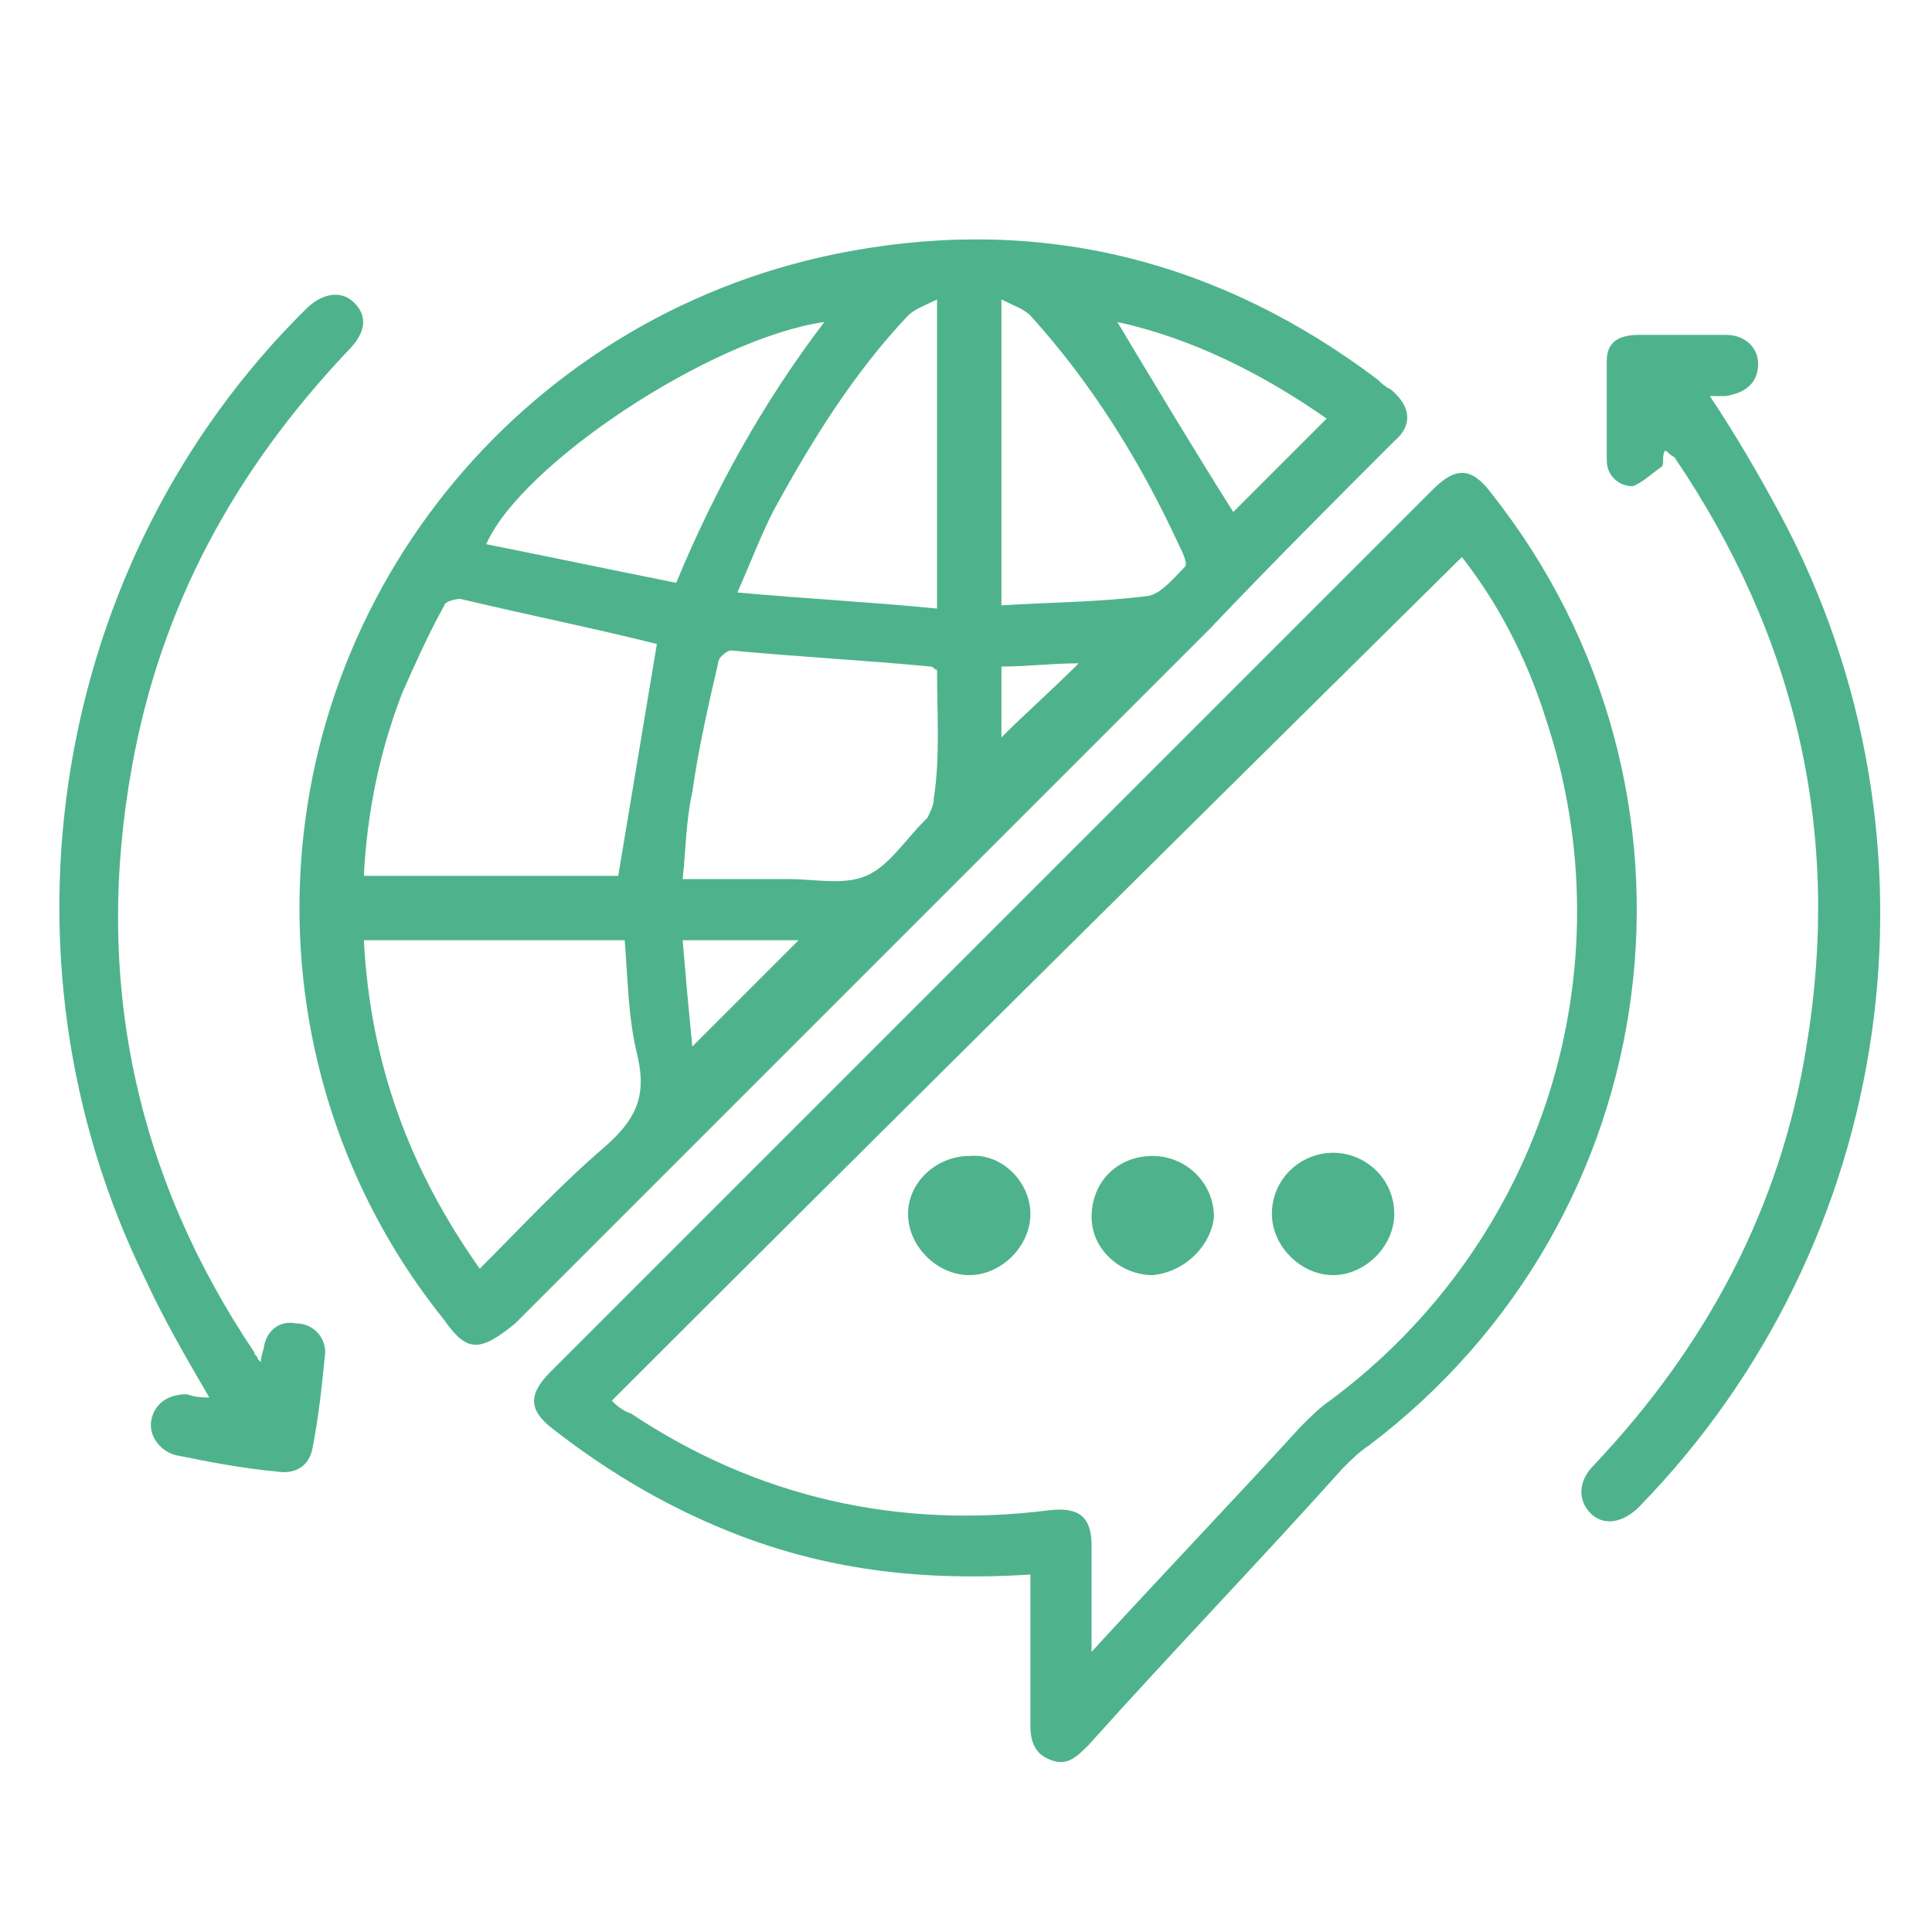 <?xml version="1.0" encoding="utf-8"?>
<!-- Generator: Adobe Illustrator 26.3.1, SVG Export Plug-In . SVG Version: 6.00 Build 0)  -->
<svg version="1.1" id="Layer_1" xmlns="http://www.w3.org/2000/svg" xmlns:xlink="http://www.w3.org/1999/xlink" x="0px" y="0px"
	 viewBox="0 0 60 60" style="enable-background:new 0 0 60 60;" xml:space="preserve">
<style type="text/css">
	.st0{fill:none;}
	.st1{fill:#4EB38D;}
</style>
<rect x="85.1" y="-95" class="st0" width="57.9" height="57.9"/>
<g id="sGo5BY">
	<path class="st1" d="M100.5-60h3.2c1.9,0,3.5,1.2,4.1,3c0.1,0.4,0.2,0.8,0.2,1.2c0,2.8,0,5.7,0,8.5c0,1.8-1.4,3.2-3.2,3.2
		c-1.8,0-3.2-1.4-3.2-3.2l0,0c0-2,0-3.9,0-5.9v-0.4h-5.4c-2.3,0-4.2-1.9-4.2-4.2c0-3.2,0-6.3,0-9.5c0-1.9,1.1-3.5,2.9-4.1
		c2.2-0.8,4.5,0.4,5.3,2.6v0.1c0.2,0.5,0.3,1.1,0.3,1.6c0,2.2,0,4.5,0,6.8V-60z M94.2-62.7L94.2-62.7v4.6c-0.1,1.2,0.8,2.2,1.9,2.3
		c0.1,0,0.2,0,0.4,0h6.1c0.6-0.1,1.1,0.4,1.2,0.9c0,0.1,0,0.1,0,0.2v7.2c0,0.5,0.2,0.9,0.7,1.1c0.5,0.2,1.2,0,1.4-0.5
		c0.1-0.2,0.1-0.3,0.1-0.5c0-2.8,0-5.5,0-8.3c0.1-1.2-0.8-2.2-2-2.3c-0.1,0-0.3,0-0.4,0c-1.3,0-2.6,0-3.9,0c-0.6,0.1-1.2-0.4-1.3-1
		c0-0.1,0-0.2,0-0.3c0-1.9,0-3.8,0-5.6c0-0.8,0-1.7,0-2.5c0-1-0.6-1.8-1.4-2.2c-1.1-0.4-2.3,0.2-2.7,1.3c-0.1,0.2-0.1,0.5-0.1,0.8
		C94.1-65.8,94.2-64.2,94.2-62.7z"/>
	<path class="st1" d="M128.2-60v-0.4c0-2.3,0-4.6,0-6.9c0-2.1,1.5-3.8,3.5-4.3c2.3-0.4,4.6,1.1,5,3.4v0.1c0,0.3,0.1,0.6,0.1,0.9
		c0,3.1,0,6.2,0,9.3c0,2.3-1.9,4.2-4.2,4.2h-5.4v0.4c0,2,0,4,0,6c0,1.8-1.4,3.2-3.2,3.2c-1.8,0-3.2-1.4-3.2-3.2l0,0
		c0-2.9,0-5.7,0-8.5c0-2.4,1.9-4.3,4.2-4.3l0,0L128.2-60L128.2-60z M134.6-62.7L134.6-62.7c0-1.6,0-3.1,0-4.7
		c0.1-1.1-0.8-2.1-1.9-2.2c-1.1-0.2-2.1,0.6-2.3,1.7l0,0c0,0.2,0,0.5,0,0.8c0,2.7,0,5.3,0,8c0.1,0.6-0.3,1.2-0.9,1.2
		c-0.1,0-0.2,0-0.3,0c-1.3,0-2.7,0-4,0c-1.2-0.1-2.1,0.8-2.2,2l0,0c0,2.9,0,5.8,0,8.7c0,0.5,0.3,0.9,0.7,1c0.5,0.2,1.1-0.1,1.4-0.6
		c0.1-0.1,0.1-0.3,0.1-0.5c0-2.4,0-4.8,0-7.2c-0.1-0.6,0.3-1.2,0.9-1.3c0.1,0,0.2,0,0.3,0h6.1c1.2,0.1,2.2-0.8,2.3-2
		c0-0.1,0-0.2,0-0.3L134.6-62.7z"/>
	<path class="st1" d="M106.9-64.3v-0.4c0-1.5,0-3,0.1-4.6c0.3-2.8,2.4-5.1,5.2-5.5c1.7-0.3,3.5-0.3,5.2,0.2c2.6,0.8,4.4,3.2,4.5,6
		c0,1.3,0,2.6,0,3.9v0.4h3.1c0.5,0,0.9,0.2,1.1,0.7c0.2,0.4,0.1,0.8-0.2,1.1c-0.2,0.2-0.5,0.4-0.9,0.3h-21.2c-0.6,0-1.1-0.4-1.1-1
		c0-0.2,0-0.4,0.1-0.5c0.2-0.4,0.6-0.7,1.1-0.7h2.8L106.9-64.3z M109.1-64.3h10.6c0-1.5,0-2.9,0-4.3c0-2-1.4-3.7-3.4-4
		c-1-0.1-2-0.2-3-0.1c-2.3,0-4.2,1.9-4.2,4.2v0.1V-64.3L109.1-64.3z"/>
	<path class="st1" d="M89.9-60.8c0,1.5,0,2.9,0,4.4c0.1,2.5,2,4.6,4.5,4.8c1.2,0.1,2.5,0,3.7,0.1c0.2,0,0.4,0,0.6,0.1
		c0.5,0.1,0.8,0.6,0.7,1.1c0,0.5-0.4,0.9-0.9,0.9c-1.6,0.1-3.2,0-4.7-0.1c-3.1-0.6-5.4-3.1-5.9-6.1c-0.1-0.5-0.1-0.9-0.1-1.4
		c0-2.7,0-5.4,0-8.1c-0.1-0.5,0.2-1.1,0.8-1.2c0.5-0.2,1.1,0.1,1.3,0.6c0,0.1,0,0.2,0,0.2c0,0.4,0,0.7,0,1.1V-60.8L89.9-60.8z"/>
	<path class="st1" d="M140.9-60.9c0,1.6,0.1,3.1,0,4.7c-0.3,3.2-2.6,5.9-5.7,6.6c-0.6,0.1-1.3,0.2-1.9,0.2c-1,0-1.9,0-2.9,0
		c-0.6,0.1-1.1-0.4-1.2-1s0.4-1.1,1-1.2c0.1,0,0.1,0,0.2,0c1,0,2,0,2.9,0c3,0.1,5.4-2.2,5.5-5.1c0-0.1,0-0.3,0-0.4
		c0-2.8,0-5.5,0-8.3c0-0.4,0.3-0.9,0.7-1c0.4-0.2,0.9,0,1.2,0.3c0.2,0.3,0.2,0.6,0.3,0.9C141-63.8,141-62.3,140.9-60.9L140.9-60.9z"
		/>
	<path class="st1" d="M128.2-77.1c0-2.4,1.9-4.3,4.3-4.3s4.3,1.9,4.3,4.3s-1.9,4.3-4.3,4.3l0,0C130.1-72.8,128.2-74.7,128.2-77.1
		L128.2-77.1z M130.4-77.1c0,1.2,0.9,2.1,2.1,2.2c0,0,0,0,0.1,0c1.2,0,2.1-0.9,2.2-2.1c0-1.2-0.9-2.1-2.1-2.1l0,0
		C131.4-79.1,130.4-78.2,130.4-77.1L130.4-77.1z"/>
	<path class="st1" d="M114.4-84.5c2.4,0,4.3,1.9,4.3,4.2c0,2.3-1.9,4.3-4.2,4.3c-2.4,0-4.3-1.9-4.3-4.3l0,0
		C110.2-82.6,112.1-84.5,114.4-84.5z M114.4-82.4c-1.2,0-2.1,0.9-2.1,2.1c0,0,0,0,0,0.1c0.1,1.2,1.1,2.1,2.3,2c1.1-0.1,1.9-0.9,2-2
		C116.5-81.4,115.6-82.3,114.4-82.4L114.4-82.4z"/>
	<path class="st1" d="M100.5-77c0,2.4-1.9,4.3-4.3,4.2c-2.4-0.1-4.3-1.9-4.2-4.3c0.1-2.4,1.9-4.3,4.3-4.2l0,0
		C98.7-81.3,100.6-79.4,100.5-77z M96.3-79.2c-1.2,0-2.1,0.9-2.1,2.1c0,1.2,0.9,2.1,2.1,2.1c1.1,0.1,2.1-0.9,2.1-2
		S97.5-79.1,96.3-79.2C96.4-79.2,96.3-79.2,96.3-79.2z"/>
</g>
<path class="st1" d="M9.3,28.2c0-10,7.2-18.6,17.1-20.4c6-1.1,11.5,0.3,16.4,4c0.1,0.1,0.2,0.2,0.4,0.3c0.6,0.5,0.7,1.1,0.1,1.6
	c-1.9,1.9-3.8,3.8-5.7,5.8c-7.2,7.2-14.4,14.4-21.6,21.6C14.9,42,14.5,42,13.8,41C10.9,37.4,9.3,32.9,9.3,28.2z M20.4,20
	c-2-0.5-4-0.9-6.1-1.4c-0.2,0-0.5,0.1-0.5,0.2c-0.5,0.9-0.9,1.8-1.3,2.7c-0.7,1.8-1.1,3.7-1.2,5.7c2.7,0,5.4,0,7.9,0
	C19.6,24.8,20,22.4,20.4,20z M11.3,29.2c0.2,3.8,1.4,7.1,3.6,10.2c1.3-1.3,2.5-2.6,3.9-3.8c0.9-0.8,1.3-1.5,1-2.8
	c-0.3-1.2-0.3-2.4-0.4-3.6C16.6,29.2,14,29.2,11.3,29.2z M29.1,20.8c-0.1,0-0.1-0.1-0.2-0.1c-2.1-0.2-4.1-0.3-6.2-0.5
	c-0.1,0-0.4,0.2-0.4,0.4c-0.3,1.3-0.6,2.6-0.8,4c-0.2,0.9-0.2,1.8-0.3,2.7c1.2,0,2.3,0,3.3,0c0.8,0,1.7,0.2,2.4-0.1
	c0.7-0.3,1.2-1.1,1.8-1.7c0,0,0.1-0.1,0.1-0.1c0.1-0.2,0.2-0.4,0.2-0.6C29.2,23.5,29.1,22.1,29.1,20.8z M29.1,18.9
	c0-3.2,0-6.3,0-9.6c-0.4,0.2-0.7,0.3-0.9,0.5c-1.7,1.8-3,3.9-4.2,6.1c-0.4,0.8-0.7,1.6-1.1,2.5C25.1,18.6,27.1,18.7,29.1,18.9z
	 M25.6,10c-3.5,0.5-9.4,4.4-10.5,6.9c2,0.4,3.9,0.8,5.9,1.2C22.2,15.2,23.7,12.5,25.6,10z M31.1,18.8c1.6-0.1,3.1-0.1,4.6-0.3
	c0.4-0.1,0.8-0.6,1.1-0.9c0.1-0.1-0.1-0.5-0.2-0.7c-1.2-2.6-2.7-5-4.6-7.1c-0.2-0.2-0.5-0.3-0.9-0.5C31.1,12.5,31.1,15.6,31.1,18.8z
	 M41.2,13c-2-1.4-4.2-2.5-6.5-3c1.2,2,2.4,4,3.6,5.9C39.2,15,40.2,14,41.2,13z M21.2,29.2c0.1,1.2,0.2,2.3,0.3,3.3
	c1.1-1.1,2.3-2.3,3.3-3.3C23.8,29.2,22.5,29.2,21.2,29.2z M31.1,20.7c0,0.9,0,1.7,0,2.2c0.7-0.7,1.6-1.5,2.4-2.3
	C32.7,20.6,31.9,20.7,31.1,20.7z"/>
<path class="st1" d="M32,48.9c-3.2,0.2-6.1-0.1-9-1.2c-2.1-0.8-4-1.9-5.8-3.3c-0.8-0.6-0.8-1.1-0.1-1.8c9.1-9.1,18.3-18.3,27.4-27.4
	c0.7-0.7,1.2-0.7,1.8,0.1c7.3,9.2,5.6,22.5-3.8,29.6c-0.3,0.2-0.5,0.4-0.8,0.7c-2.6,2.9-5.3,5.7-7.9,8.6c-0.4,0.4-0.7,0.7-1.3,0.4
	c-0.4-0.2-0.5-0.6-0.5-1C32,52,32,50.5,32,48.9z M33.9,51.3c2.2-2.4,4.4-4.7,6.5-7c0.3-0.3,0.6-0.6,0.9-0.8
	c6.6-4.9,9.3-13.4,6.7-21.2c-0.6-1.9-1.5-3.6-2.6-5C36.6,26,27.8,34.7,19,43.5c0.1,0.1,0.3,0.3,0.6,0.4c3.9,2.6,8.3,3.6,13,3
	c0.9-0.1,1.3,0.2,1.3,1.1C33.9,49.1,33.9,50.1,33.9,51.3z"/>
<path class="st1" d="M6.5,43.4c-0.7-1.2-1.4-2.4-2-3.7c-4.9-10-2.9-22.3,5-30.1c0.5-0.5,1.1-0.6,1.5-0.2c0.4,0.4,0.4,0.9-0.2,1.5
	C7.3,14.6,5,18.8,4.1,23.8C2.9,30.4,4.2,36.5,7.9,42c0,0.1,0.1,0.1,0.1,0.2c0,0,0,0,0.1,0.1c0-0.2,0.1-0.4,0.1-0.5
	c0.1-0.5,0.5-0.8,1-0.7c0.5,0,0.9,0.4,0.9,0.9c-0.1,1-0.2,2-0.4,3c-0.1,0.5-0.5,0.8-1.1,0.7c-1.1-0.1-2.1-0.3-3.1-0.5
	c-0.5-0.1-0.9-0.6-0.8-1.1c0.1-0.5,0.5-0.8,1.1-0.8C6.1,43.4,6.3,43.4,6.5,43.4z"/>
<path class="st1" d="M51.7,14c-0.1,0.2,0,0.4-0.1,0.5c-0.3,0.2-0.6,0.5-0.9,0.6c-0.4,0-0.8-0.3-0.8-0.8c0-1,0-2.1,0-3.1
	c0-0.6,0.4-0.8,1-0.8c0.9,0,1.8,0,2.7,0c0.6,0,1,0.4,1,0.9c0,0.6-0.4,0.9-1,1c-0.2,0-0.3,0-0.5,0c0.8,1.2,1.5,2.4,2.2,3.7
	c5.4,10.1,3.6,22.6-4.4,30.8c-0.5,0.5-1.1,0.6-1.5,0.2c-0.4-0.4-0.4-1,0.1-1.5c3.5-3.7,5.8-8,6.6-13c1.1-6.6-0.3-12.7-4.1-18.3
	C51.8,14.1,51.8,14,51.7,14z"/>
<path class="st1" d="M32,37.7c0,1-0.9,1.9-1.9,1.9c-1,0-1.9-0.9-1.9-1.9c0-1,0.9-1.8,1.9-1.8C31.1,35.8,32,36.7,32,37.7z"/>
<path class="st1" d="M35.8,39.6c-1,0-1.9-0.8-1.9-1.8c0-1.1,0.8-1.9,1.9-1.9c1,0,1.9,0.8,1.9,1.9C37.6,38.7,36.8,39.5,35.8,39.6z"/>
<path class="st1" d="M41.4,35.8c1,0,1.9,0.8,1.9,1.9c0,1-0.9,1.9-1.9,1.9c-1,0-1.9-0.9-1.9-1.9C39.5,36.6,40.4,35.8,41.4,35.8z"/>
</svg>
